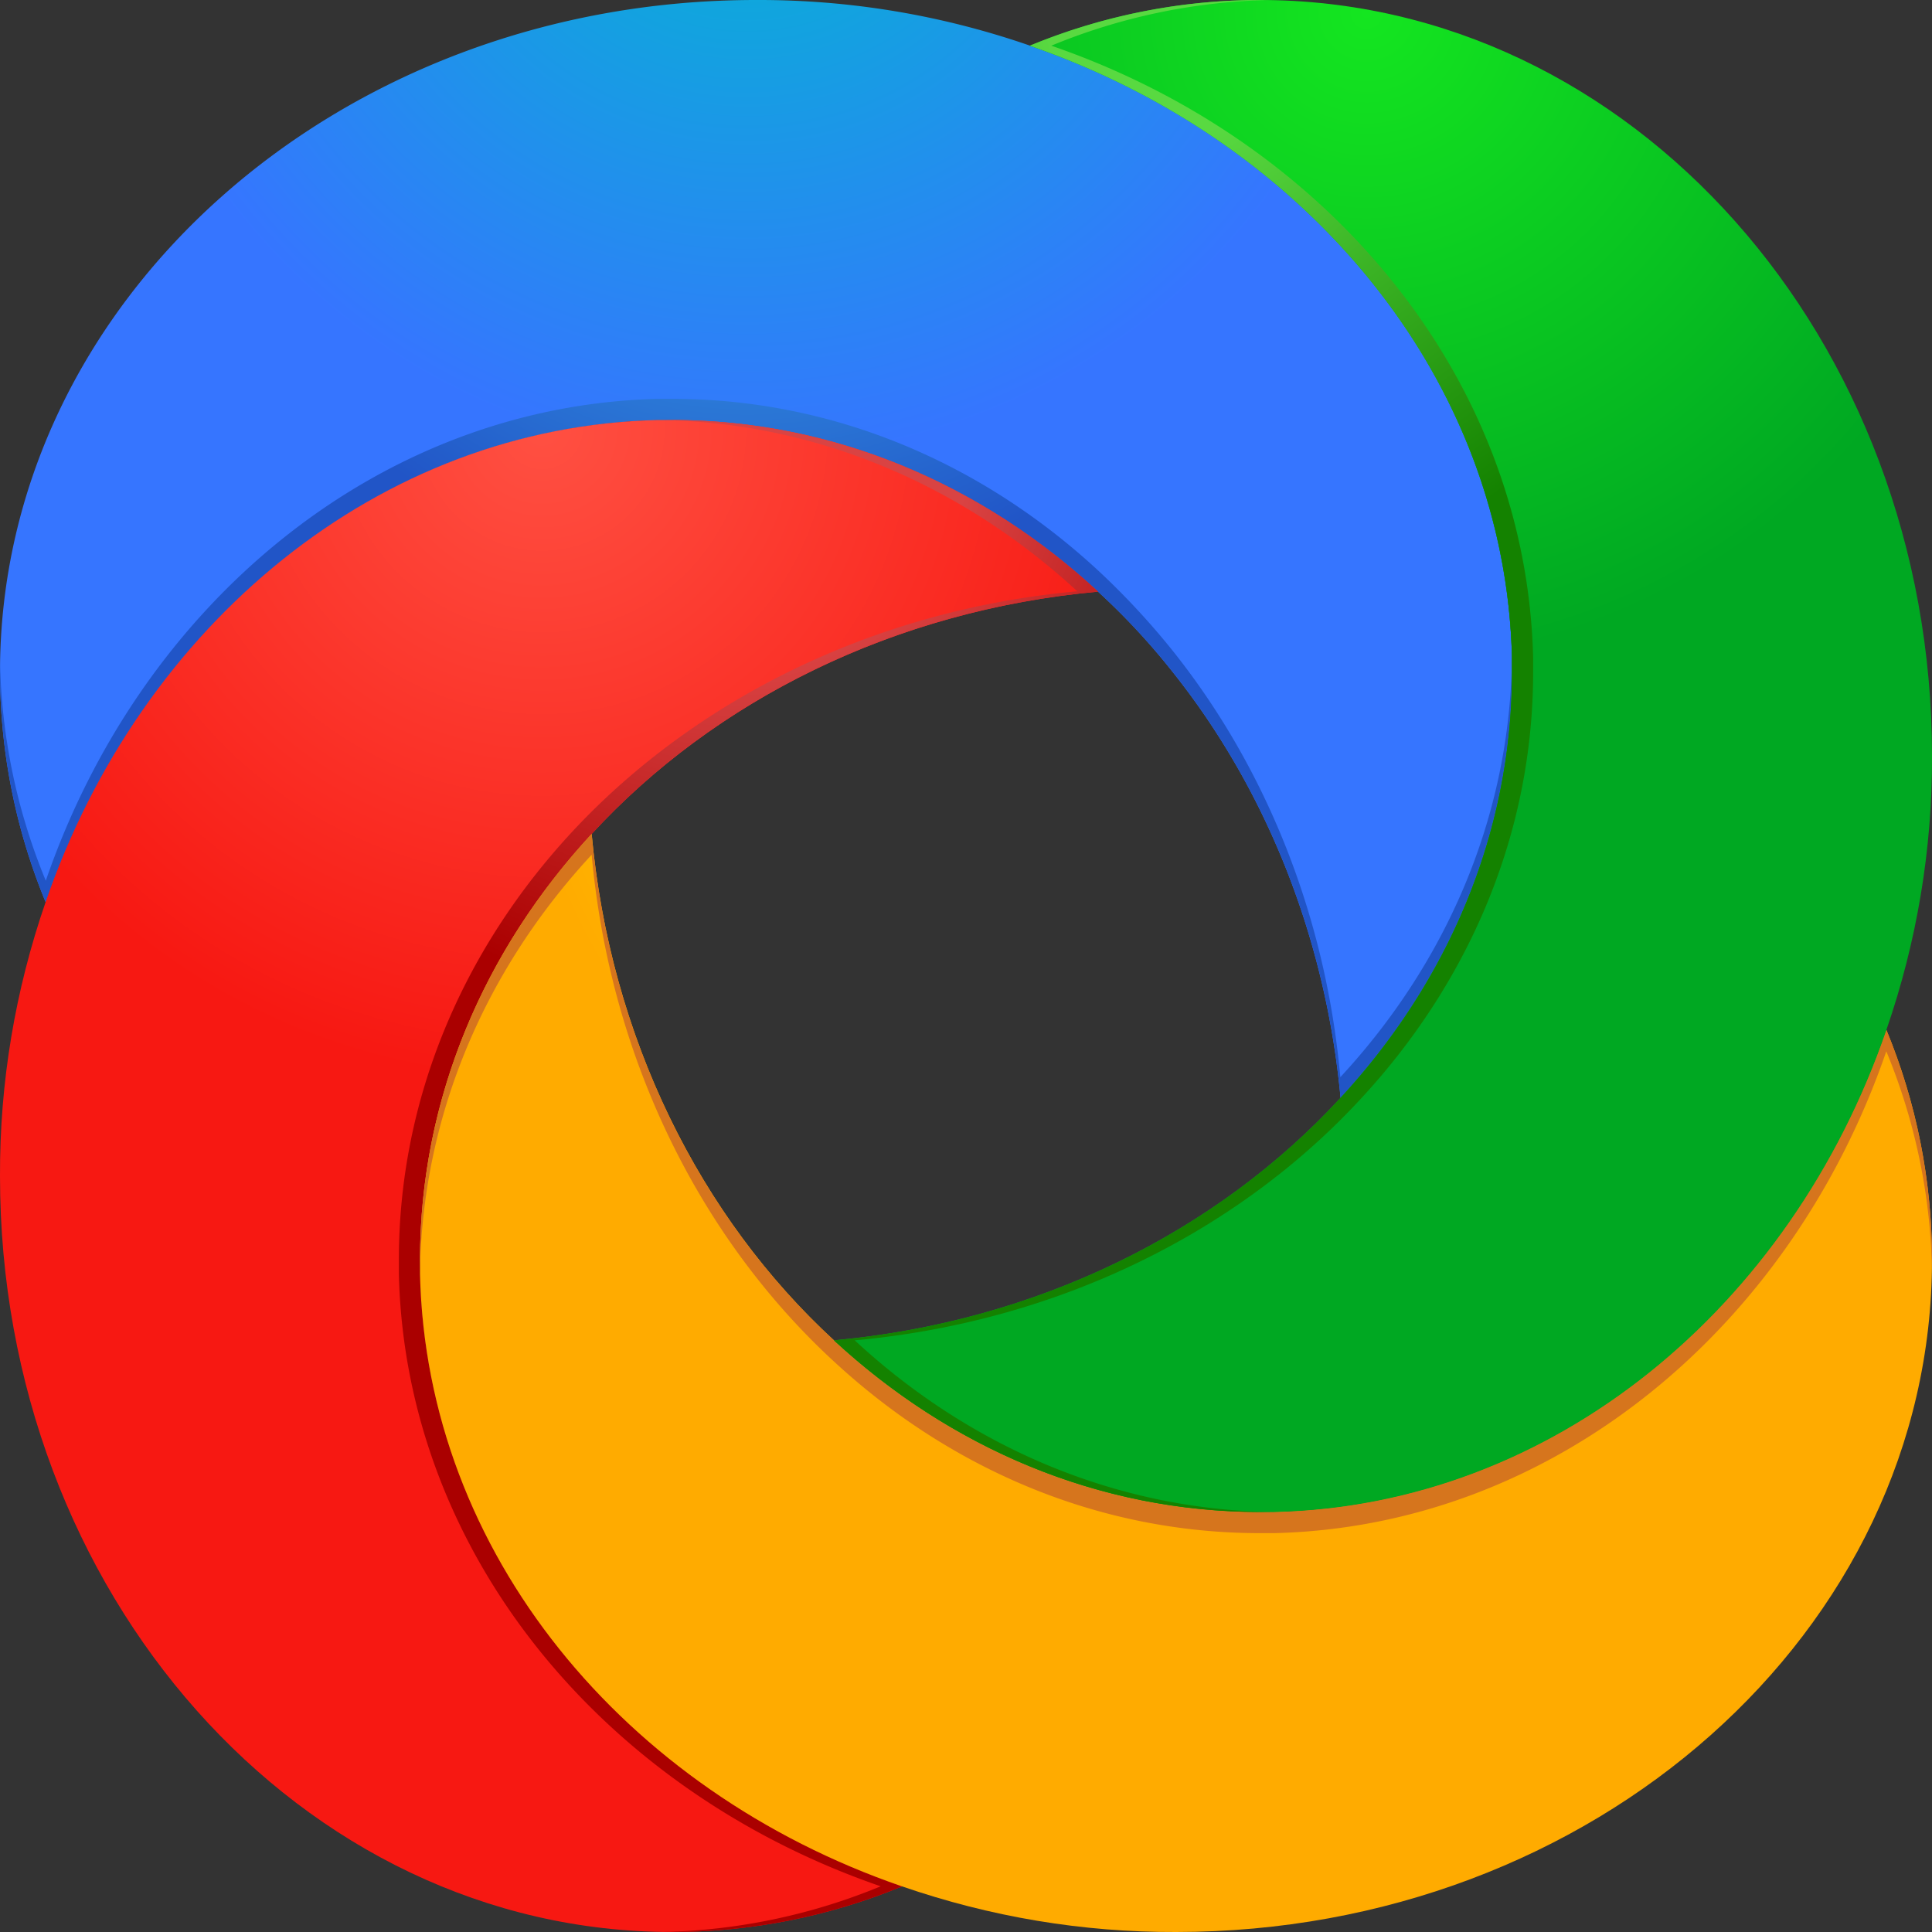 <svg xmlns="http://www.w3.org/2000/svg" xmlns:xlink="http://www.w3.org/1999/xlink" width="20" height="20" xmlns:v="https://vecta.io/nano"><rect width="100%" height="100%" fill="#333333" stroke="none"/><defs><radialGradient id="A" cx="200" cy="-16032.74" fx="200" fy="-16032.74" r="157.31" gradientTransform="matrix(0.043,0,0,-0.043,-0.87,-691.391)" xlink:href="#I"><stop offset="0" stop-color="rgb(0%,72.941%,81.176%)"/><stop offset="1" stop-color="rgb(21.176%,45.882%,100%)"/></radialGradient><radialGradient id="B" cx="200" cy="-16080.24" fx="200" fy="-16080.24" r="140.23" gradientTransform="matrix(0.043,0,0,-0.043,-0.87,-691.391)" xlink:href="#I"><stop offset=".24" stop-color="rgb(21.961%,65.882%,92.157%)"/><stop offset="1" stop-color="rgb(12.941%,33.333%,78.039%)"/></radialGradient><radialGradient id="C" cx="150.74" cy="-16182" fx="150.74" fy="-16182" r="157.31" gradientTransform="matrix(0.043,0,0,-0.043,-0.87,-691.391)" xlink:href="#I"><stop offset="0" stop-color="rgb(100%,31.373%,25.882%)"/><stop offset="1" stop-color="rgb(96.863%,9.412%,7.059%)"/></radialGradient><radialGradient id="D" cx="198.24" cy="-16182" fx="198.24" fy="-16182" r="140.23" gradientTransform="matrix(0.043,0,0,-0.043,-0.87,-691.391)" xlink:href="#I"><stop offset=".4" stop-color="rgb(85.098%,26.275%,26.275%)"/><stop offset="1" stop-color="rgb(66.667%,0%,0%)"/></radialGradient><radialGradient id="E" cx="300" cy="-16231.26" fx="300" fy="-16231.26" r="157.31" gradientTransform="matrix(0.043,0,0,-0.043,-0.87,-691.391)" xlink:href="#I"><stop offset="0" stop-color="rgb(96.471%,100%,0%)"/><stop offset="1" stop-color="rgb(100%,67.059%,0%)"/></radialGradient><radialGradient id="F" cx="300" cy="-16183.76" fx="300" fy="-16183.76" r="140.23" gradientTransform="matrix(0.043,0,0,-0.043,-0.87,-691.391)" xlink:href="#I"><stop offset=".22" stop-color="rgb(96.863%,100%,11.765%)"/><stop offset="1" stop-color="rgb(83.922%,45.882%,11.373%)"/></radialGradient><radialGradient id="G" cx="349.26" cy="-16082" fx="349.26" fy="-16082" r="157.31" gradientTransform="matrix(0.043,0,0,-0.043,-0.87,-691.391)" xlink:href="#I"><stop offset="0" stop-color="rgb(7.843%,90.196%,12.549%)"/><stop offset="1" stop-color="rgb(0%,65.882%,13.333%)"/></radialGradient><radialGradient id="H" cx="301.76" cy="-16082" fx="301.76" fy="-16082" r="140.23" gradientTransform="matrix(0.043,0,0,-0.043,-0.87,-691.391)" xlink:href="#I"><stop offset=".21" stop-color="rgb(34.902%,85.098%,25.49%)"/><stop offset="1" stop-color="rgb(7.843%,50.98%,0%)"/></radialGradient><linearGradient id="I" gradientUnits="userSpaceOnUse"/></defs><path d="M15.652 6.809c-.066-2.887-2.117-5.348-4.988-6.336C9.75.156 8.793-.004 7.824 0 3.504 0 0 3.113 0 6.957c0 .816.16 1.625.473 2.383.992-2.875 3.449-4.922 6.336-4.992h.148c1.676 0 3.211.668 4.41 1.777a7.07 7.07 0 0 1 .773.832c.953 1.195 1.582 2.727 1.738 4.414 1.105-1.203 1.773-2.738 1.773-4.414v-.148zm0 0" fill="url(#A)"/><path d="M13.875 11.152c-.152-1.687-.781-3.219-1.734-4.414a7.8 7.8 0 0 0-.773-.832c-1.199-1.109-2.734-1.777-4.41-1.777h-.148c-2.887.07-5.348 2.117-6.336 4.988A6.25 6.25 0 0 1 0 6.855v.102c0 .816.16 1.625.473 2.383.992-2.875 3.449-4.922 6.336-4.992h.148c1.676 0 3.211.668 4.41 1.777a7.07 7.07 0 0 1 .773.832c.953 1.195 1.582 2.727 1.738 4.414 1.105-1.203 1.773-2.738 1.773-4.414v-.102c-.031 1.629-.691 3.125-1.777 4.297zm0 0" fill="url(#B)"/><path d="M4.348 13.191v-.148c0-1.676.668-3.211 1.777-4.41 1.273-1.383 3.133-2.316 5.242-2.508-1.199-1.109-2.734-1.777-4.41-1.777h-.148C3.922 4.414 1.461 6.465.473 9.336c-.316.914-.477 1.871-.473 2.84C0 16.496 3.113 20 6.957 20c.816 0 1.625-.16 2.383-.473-2.875-.992-4.922-3.449-4.992-6.336zm0 0" fill="url(#C)"/><path d="M4.348 13.191v-.148c0-1.676.668-3.211 1.777-4.41 1.273-1.383 3.133-2.316 5.242-2.508-1.199-1.109-2.734-1.777-4.41-1.777h-.102c1.629.031 3.125.691 4.297 1.773-2.109.191-3.973 1.129-5.246 2.508-1.109 1.203-1.777 2.738-1.777 4.414v.148c.07 2.887 2.117 5.348 4.988 6.336A6.25 6.25 0 0 1 6.855 20h.102c.816 0 1.625-.16 2.383-.473-2.875-.992-4.922-3.449-4.992-6.336zm0 0" fill="url(#D)"/><path d="M19.527 10.66c-.992 2.875-3.449 4.922-6.336 4.992h-.148c-1.676 0-3.211-.668-4.41-1.777-1.383-1.273-2.316-3.133-2.508-5.242-1.109 1.199-1.777 2.734-1.777 4.41v.148c.066 2.887 2.117 5.348 4.988 6.336.914.316 1.871.477 2.84.473C16.496 20 20 16.887 20 13.043c0-.816-.16-1.625-.473-2.383zm0 0" fill="url(#E)"/><path d="M6.125 8.848c.191 2.109 1.125 3.973 2.508 5.246 1.199 1.109 2.734 1.777 4.41 1.777h.148c2.887-.07 5.348-2.117 6.336-4.988A6.25 6.25 0 0 1 20 13.145v-.102c0-.816-.16-1.625-.473-2.383-.992 2.875-3.449 4.922-6.336 4.992h-.148c-1.676 0-3.211-.668-4.41-1.777-1.383-1.273-2.316-3.133-2.508-5.242-1.109 1.199-1.777 2.734-1.777 4.41v.102c.031-1.629.691-3.125 1.777-4.297zm0 0" fill="url(#F)"/><path d="M13.043 0c-.816 0-1.625.16-2.383.473 2.875.992 4.922 3.449 4.992 6.336v.148c0 1.676-.668 3.211-1.777 4.41-1.273 1.383-3.133 2.316-5.242 2.508 1.199 1.109 2.734 1.777 4.41 1.777h.148c2.887-.066 5.348-2.117 6.336-4.988.316-.914.477-1.871.473-2.84C20 3.504 16.887 0 13.043 0zm0 0" fill="url(#G)"/><path d="M8.848 13.875c2.109-.191 3.973-1.125 5.246-2.508 1.109-1.199 1.777-2.734 1.777-4.41v-.148c-.07-2.887-2.117-5.348-4.988-6.336A6.25 6.25 0 0 1 13.145 0h-.102c-.816 0-1.625.16-2.383.473 2.875.992 4.922 3.449 4.992 6.336v.148c0 1.676-.668 3.211-1.777 4.41-1.273 1.383-3.133 2.316-5.242 2.508 1.199 1.109 2.734 1.777 4.41 1.777h.102c-1.629-.031-3.125-.691-4.297-1.777zm0 0" fill="url(#H)"/></svg>